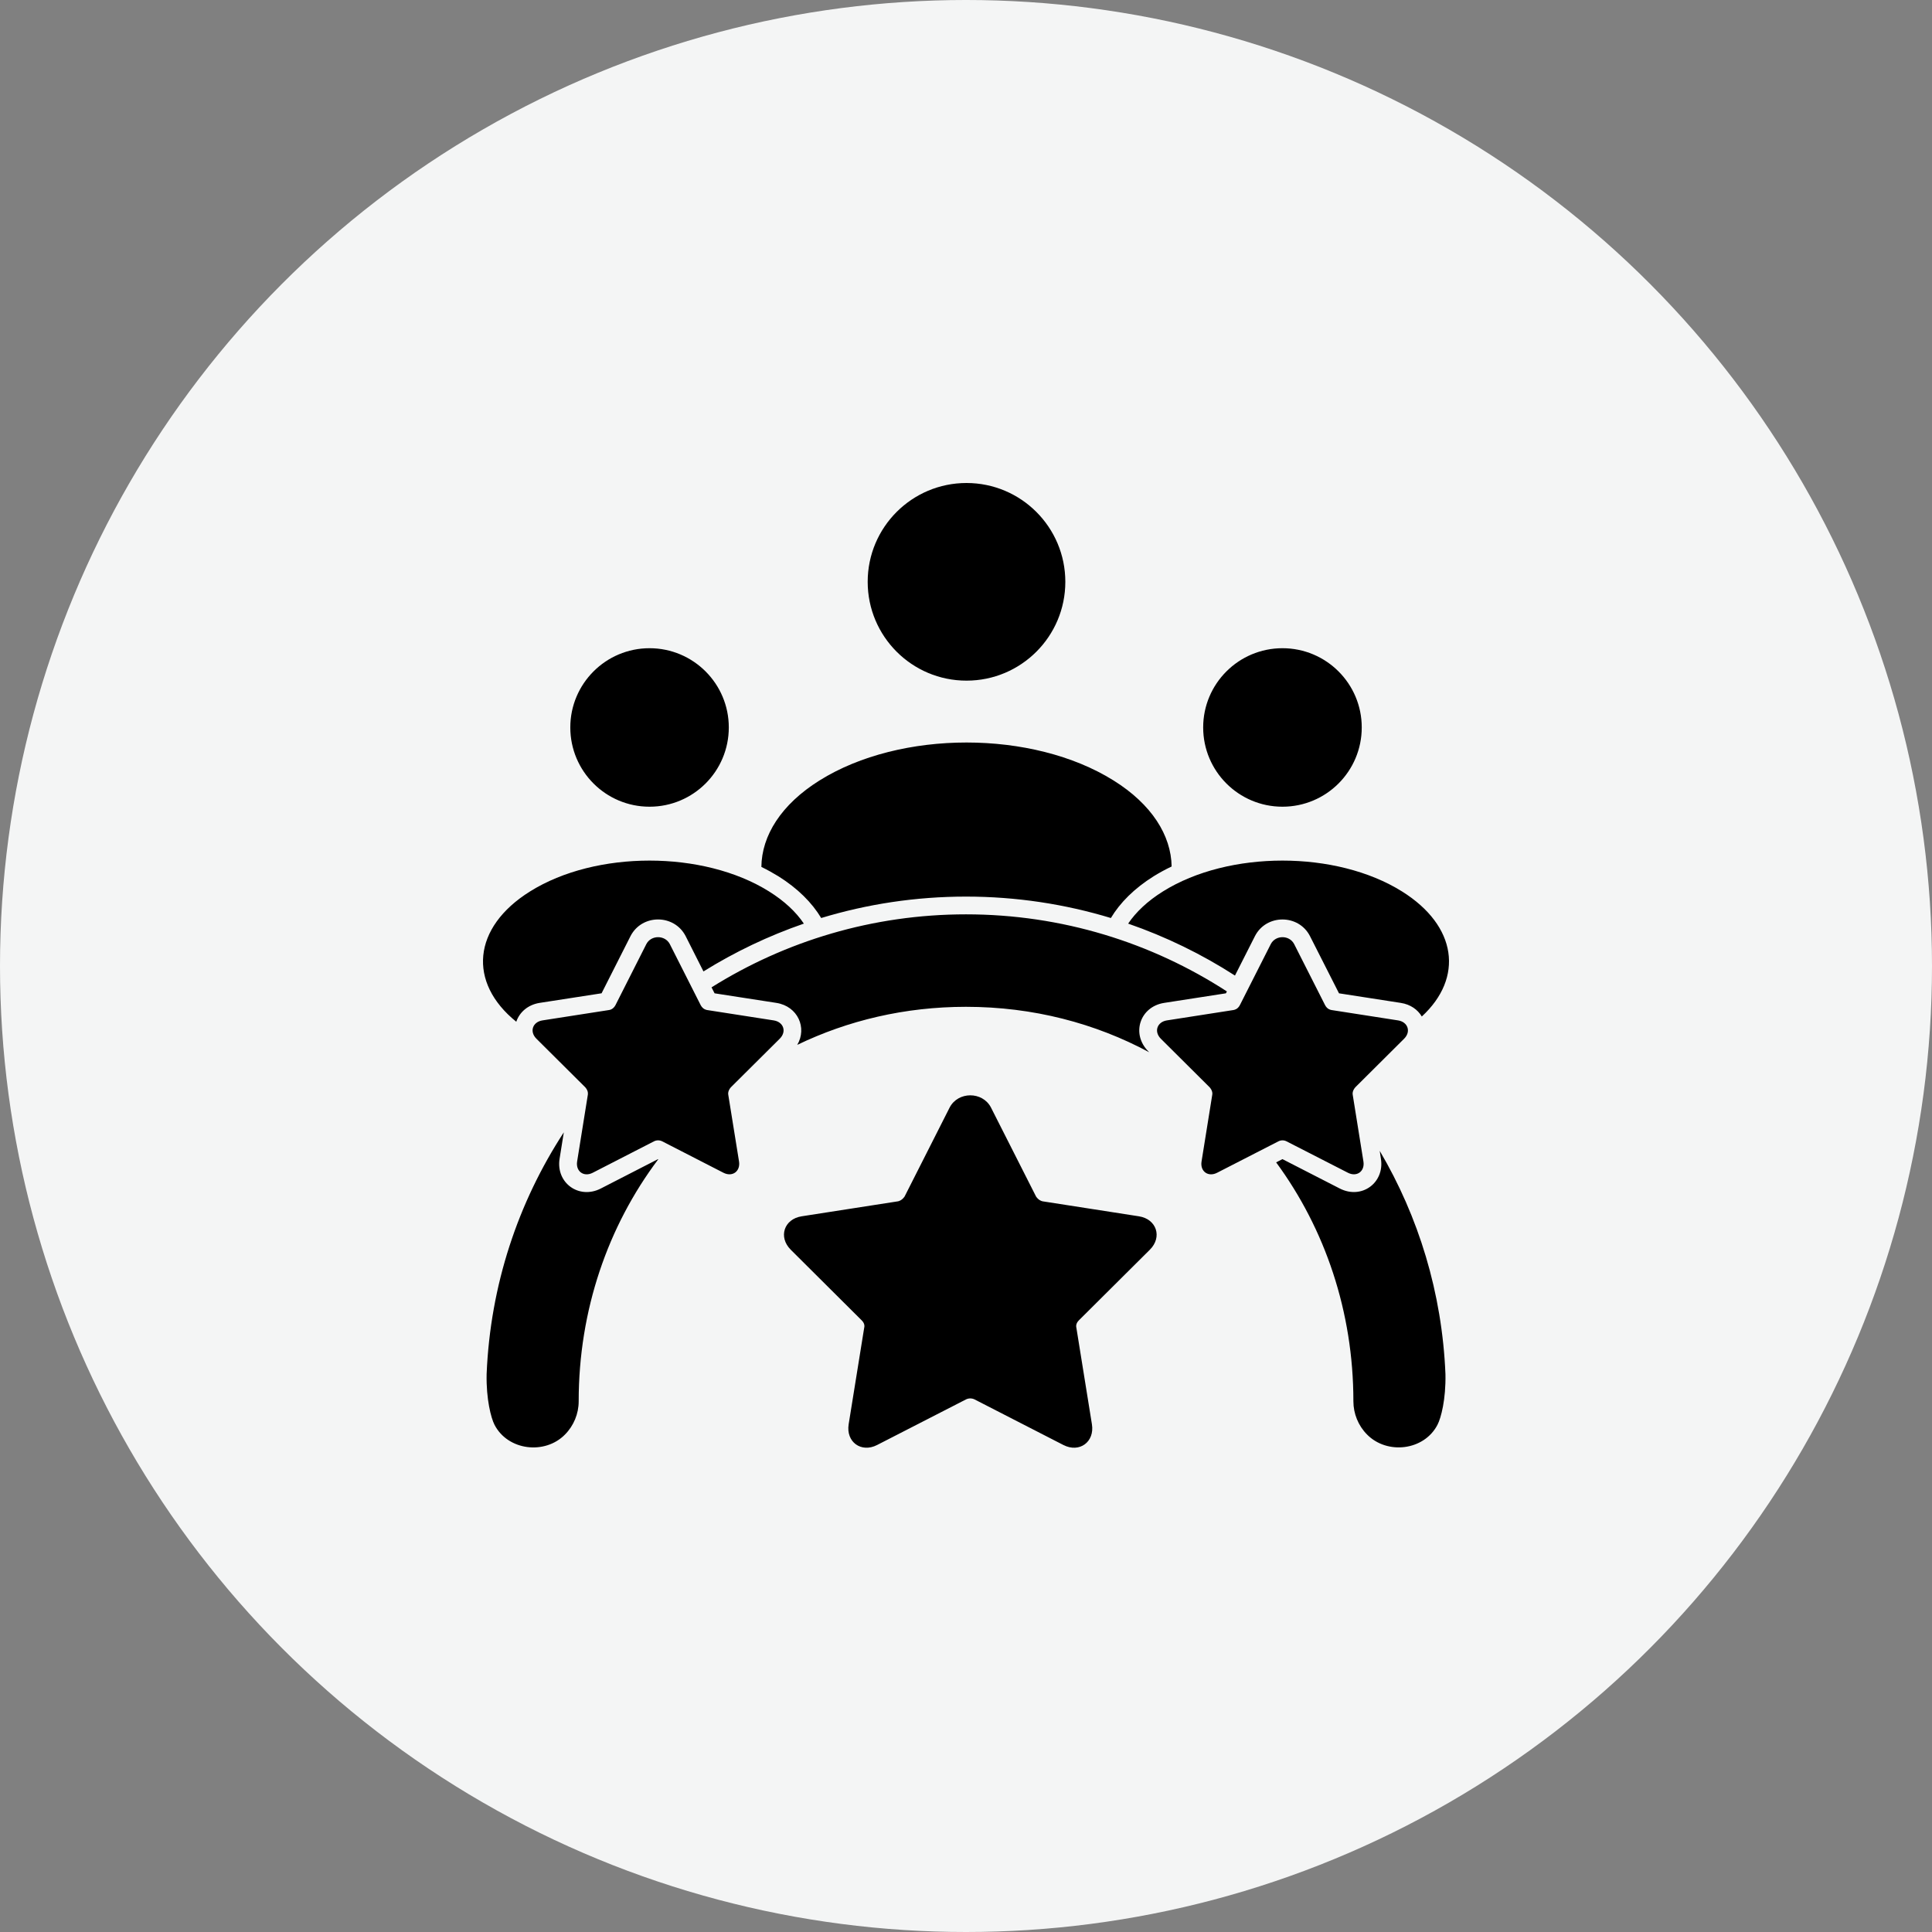 <svg width="80" height="80" viewBox="0 0 80 80" fill="none" xmlns="http://www.w3.org/2000/svg">
<rect x="0" y="0" width="80" height="80" fill="#808080" stroke="none"/>
<circle cx="40" cy="40" r="40" fill="#F4F5F5"/>
<path d="M27.078 47.261L24.545 48.561C24.174 48.752 23.832 48.504 23.898 48.092L24.339 45.344C24.344 45.31 24.373 45.182 24.237 45.025L22.214 43.013C21.911 42.713 22.06 42.316 22.459 42.253L25.207 41.825C25.244 41.82 25.384 41.801 25.481 41.629C25.909 40.781 26.337 39.935 26.765 39.09C26.963 38.712 27.535 38.712 27.734 39.09C28.162 39.935 28.59 40.781 29.018 41.629C29.115 41.801 29.256 41.82 29.29 41.825L32.04 42.253C32.44 42.316 32.588 42.713 32.285 43.013L30.262 45.024C30.126 45.181 30.152 45.309 30.158 45.343L30.601 48.091C30.667 48.503 30.325 48.751 29.954 48.56L27.421 47.26C27.313 47.206 27.185 47.206 27.078 47.261ZM40.021 20C37.761 20 35.929 21.832 35.929 24.092C35.929 26.352 37.761 28.184 40.021 28.184C42.281 28.184 44.113 26.352 44.113 24.092C44.112 21.832 42.28 20 40.021 20ZM53.104 26.841C51.291 26.841 49.821 28.311 49.821 30.121C49.821 31.935 51.291 33.404 53.104 33.404C54.918 33.404 56.387 31.935 56.387 30.121C56.387 28.311 54.919 26.841 53.104 26.841ZM26.895 26.841C25.084 26.841 23.615 28.311 23.615 30.121C23.615 31.935 25.084 33.404 26.895 33.404C28.709 33.404 30.178 31.935 30.178 30.121C30.178 28.311 28.709 26.841 26.895 26.841ZM45.999 38.013C44.099 37.437 42.085 37.126 40 37.126C37.918 37.126 35.904 37.436 34.004 38.013C33.623 37.379 33.033 36.787 32.232 36.285C32.007 36.147 31.772 36.017 31.527 35.897C31.54 34.603 32.344 33.311 33.935 32.317C37.286 30.222 42.758 30.222 46.109 32.317C47.693 33.306 48.494 34.59 48.515 35.879C48.257 36.001 48.006 36.139 47.769 36.285C46.97 36.786 46.378 37.379 45.999 38.013ZM40.353 57.946L44.035 59.835C44.695 60.172 45.332 59.71 45.214 58.976L44.572 54.989C44.567 54.955 44.523 54.822 44.675 54.671L47.613 51.748C48.138 51.226 47.892 50.479 47.162 50.365L43.172 49.744C43.138 49.738 43.006 49.702 42.901 49.546C42.278 48.317 41.653 47.088 41.032 45.856C40.682 45.188 39.675 45.188 39.325 45.856C38.702 47.088 38.078 48.317 37.457 49.546C37.35 49.702 37.219 49.739 37.185 49.744L33.193 50.365C32.462 50.48 32.22 51.226 32.743 51.748L35.679 54.671C35.833 54.822 35.789 54.955 35.783 54.989L35.141 58.976C35.024 59.71 35.661 60.171 36.318 59.835L40.002 57.946C40.11 57.892 40.243 57.892 40.353 57.946ZM51.137 40.396C49.764 39.511 48.282 38.788 46.714 38.245C47.039 37.763 47.52 37.308 48.157 36.911C50.878 35.21 55.33 35.21 58.052 36.911C60.338 38.339 60.612 40.489 58.874 42.091C58.705 41.807 58.407 41.591 58.005 41.528L55.445 41.131C55.043 40.338 54.641 39.545 54.239 38.754C53.767 37.847 52.441 37.847 51.969 38.754C51.693 39.299 51.414 39.847 51.137 40.396ZM53.104 47.997L55.476 49.213C56.382 49.678 57.342 48.978 57.18 47.975L57.131 47.654C58.738 50.378 59.714 53.528 59.853 56.899C59.874 57.943 59.67 58.713 59.524 58.995C58.971 60.067 57.439 60.245 56.607 59.401C56.244 59.036 56.041 58.538 56.041 58.023C56.041 54.305 54.861 50.876 52.842 48.131L53.104 47.997ZM53.274 47.261C53.168 47.206 53.042 47.206 52.935 47.261L50.399 48.561C50.028 48.752 49.686 48.504 49.754 48.092L50.195 45.344C50.201 45.31 50.227 45.182 50.091 45.025L48.069 43.013C47.769 42.713 47.918 42.316 48.316 42.253L51.064 41.825C51.098 41.82 51.242 41.801 51.336 41.629C51.764 40.781 52.195 39.935 52.622 39.09C52.82 38.712 53.389 38.712 53.587 39.09C54.016 39.935 54.446 40.781 54.873 41.629C54.967 41.801 55.111 41.82 55.145 41.825L57.893 42.253C58.292 42.316 58.441 42.713 58.14 43.013L56.119 45.024C55.984 45.181 56.009 45.309 56.015 45.343L56.456 48.091C56.524 48.503 56.181 48.751 55.812 48.56L53.274 47.261ZM29.129 40.225C28.882 39.735 28.633 39.244 28.386 38.753C27.91 37.846 26.588 37.846 26.113 38.753C25.71 39.544 25.312 40.338 24.91 41.13L22.347 41.527C21.851 41.605 21.509 41.921 21.378 42.308C19.367 40.688 19.556 38.404 21.95 36.911C24.669 35.21 29.123 35.21 31.842 36.911C32.479 37.308 32.962 37.762 33.286 38.245C31.819 38.752 30.426 39.417 29.129 40.225ZM33.012 43.266C33.427 42.564 33.038 41.669 32.151 41.528L29.589 41.131L29.463 40.884C32.524 38.968 36.138 37.861 40 37.861C43.974 37.861 47.688 39.033 50.803 41.053L50.763 41.131L48.203 41.528C47.196 41.687 46.831 42.814 47.55 43.535L47.587 43.572C45.351 42.371 42.776 41.69 39.999 41.69C37.469 41.69 35.105 42.256 33.012 43.266ZM27.248 47.997L27.258 48.002C25.176 50.768 23.962 54.246 23.962 58.025C23.962 58.539 23.756 59.038 23.393 59.403C22.564 60.246 21.029 60.069 20.476 58.996C20.333 58.715 20.129 57.945 20.15 56.901C20.301 53.209 21.457 49.785 23.346 46.888L23.172 47.976C23.009 48.979 23.972 49.678 24.878 49.214L27.248 47.997Z" fill="black"/>
</svg>
